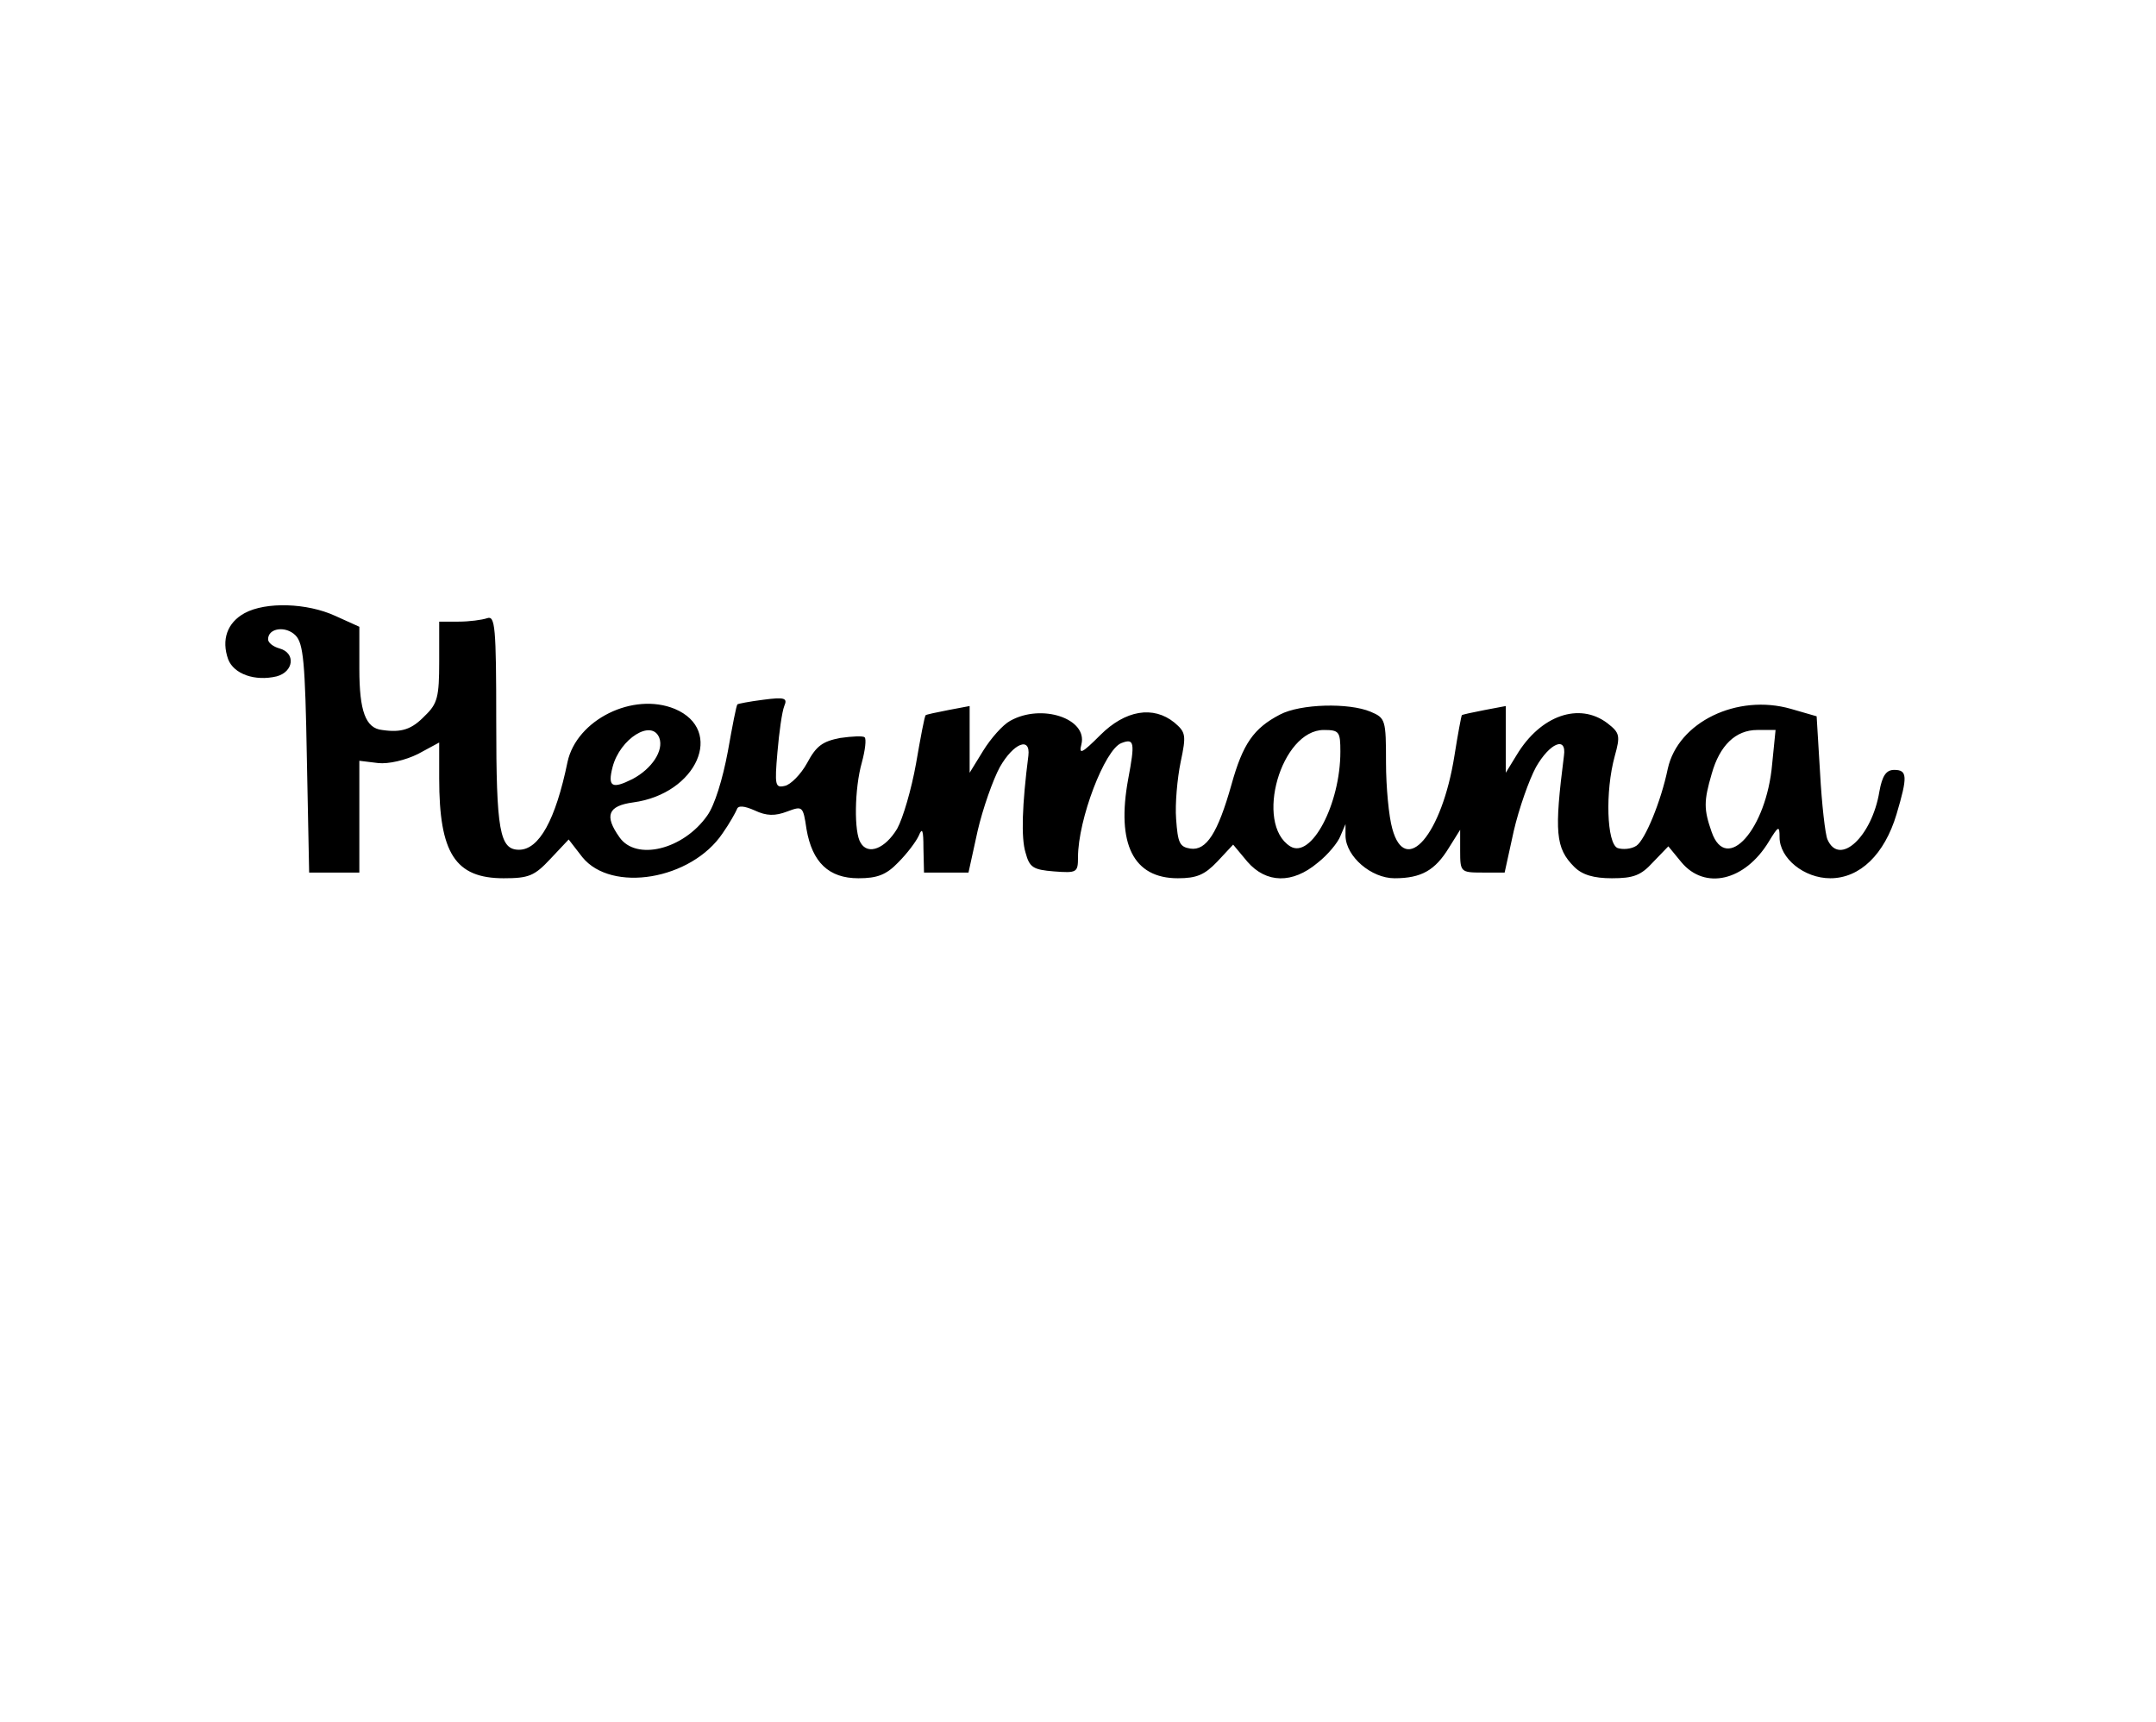 <?xml version="1.0" encoding="UTF-8" standalone="yes"?>
<svg version="1.0" xmlns="http://www.w3.org/2000/svg" width="378" height="302" viewBox="0 0 378 302" preserveAspectRatio="xMidYMid meet">
  <g transform="translate(0,302) scale(0.1,-0.1)" fill="#000000" stroke="none">
    <path d="M429 1945 c-31 -17 -41 -47 -29 -81 10 -26 47 -39 85 -30 30 8 34 41
5 49 -11 3 -20 10 -20 16 0 20 31 24 48 7 14 -14 17 -47 20 -216 l4 -200 44 0
44 0 0 98 0 98 33 -4 c18 -2 48 5 70 16 l37 20 0 -63 c0 -131 28 -175 113
-175 44 0 54 4 82 34 l32 34 24 -31 c51 -63 191 -40 246 42 12 17 23 37 25 42
2 7 13 6 31 -2 21 -10 36 -10 57 -2 27 10 28 10 34 -31 10 -58 39 -86 91 -86
33 0 49 6 70 28 15 15 31 36 36 47 6 15 8 9 8 -22 l1 -43 39 0 39 0 16 73 c9
39 27 90 39 112 24 42 54 54 50 20 -11 -86 -13 -144 -5 -170 7 -26 13 -30 50
-33 40 -3 42 -2 42 25 0 66 47 189 76 200 23 9 24 1 12 -63 -21 -114 9 -174
87 -174 33 0 47 6 69 29 l28 30 25 -30 c33 -38 79 -39 123 -2 18 14 36 36 40
47 l9 21 0 -21 c1 -36 45 -74 86 -74 47 0 71 14 95 53 l20 32 0 -37 c0 -37 1
-38 39 -38 l39 0 16 73 c9 39 27 90 39 112 24 42 54 55 49 20 -17 -134 -15
-162 18 -195 14 -14 34 -20 66 -20 38 0 51 5 72 28 l27 28 23 -28 c41 -49 111
-33 153 36 17 28 19 29 19 8 0 -37 43 -72 89 -72 52 0 95 42 116 112 20 67 19
78 -4 78 -14 0 -21 -10 -26 -38 -13 -79 -70 -132 -91 -84 -4 9 -10 62 -13 117
l-6 99 -45 13 c-94 27 -198 -23 -216 -105 -12 -58 -40 -125 -55 -135 -9 -6
-24 -7 -33 -4 -19 8 -22 99 -5 161 10 36 9 41 -13 58 -49 37 -117 14 -159 -56
l-19 -31 0 59 0 58 -37 -7 c-21 -4 -39 -8 -40 -9 -1 -1 -7 -33 -13 -71 -22
-139 -86 -213 -109 -128 -6 21 -11 73 -11 116 0 75 -1 78 -27 89 -38 16 -123
14 -159 -5 -46 -24 -65 -51 -85 -123 -24 -85 -44 -116 -72 -112 -19 3 -22 10
-25 52 -2 26 2 71 8 100 10 47 9 52 -11 69 -37 30 -86 22 -130 -22 -32 -32
-38 -35 -33 -16 11 45 -70 72 -125 41 -13 -7 -34 -31 -47 -52 l-24 -39 0 59 0
58 -37 -7 c-21 -4 -39 -8 -40 -9 -2 -1 -9 -39 -17 -85 -8 -45 -23 -96 -33
-114 -21 -35 -51 -47 -64 -25 -12 18 -11 95 2 141 6 22 8 41 5 44 -2 3 -22 2
-43 -1 -31 -6 -42 -14 -58 -44 -11 -20 -29 -38 -39 -40 -17 -4 -18 1 -13 59 3
35 8 71 12 81 6 14 1 16 -37 11 -24 -3 -44 -7 -45 -8 -2 -1 -9 -38 -17 -83 -9
-48 -23 -94 -36 -112 -42 -60 -125 -80 -154 -38 -27 38 -20 55 24 61 112 15
161 127 73 164 -73 30 -172 -19 -188 -93 -21 -102 -50 -154 -85 -154 -34 0
-40 33 -40 225 0 167 -2 186 -16 181 -9 -3 -31 -6 -50 -6 l-34 0 0 -70 c0 -62
-3 -74 -25 -95 -23 -24 -41 -30 -75 -25 -29 3 -40 33 -40 107 l0 74 -42 19
c-50 23 -122 25 -159 5z m727 -219 c8 -22 -13 -54 -47 -72 -36 -18 -44 -14
-35 21 13 50 69 85 82 51z m1194 -24 c0 -92 -51 -189 -88 -166 -63 40 -16 204
59 204 27 0 29 -3 29 -38z m757 -22 c-10 -114 -80 -193 -106 -119 -14 40 -14
54 0 102 14 50 42 77 80 77 l32 0 -6 -60z"/>
  </g>
</svg>